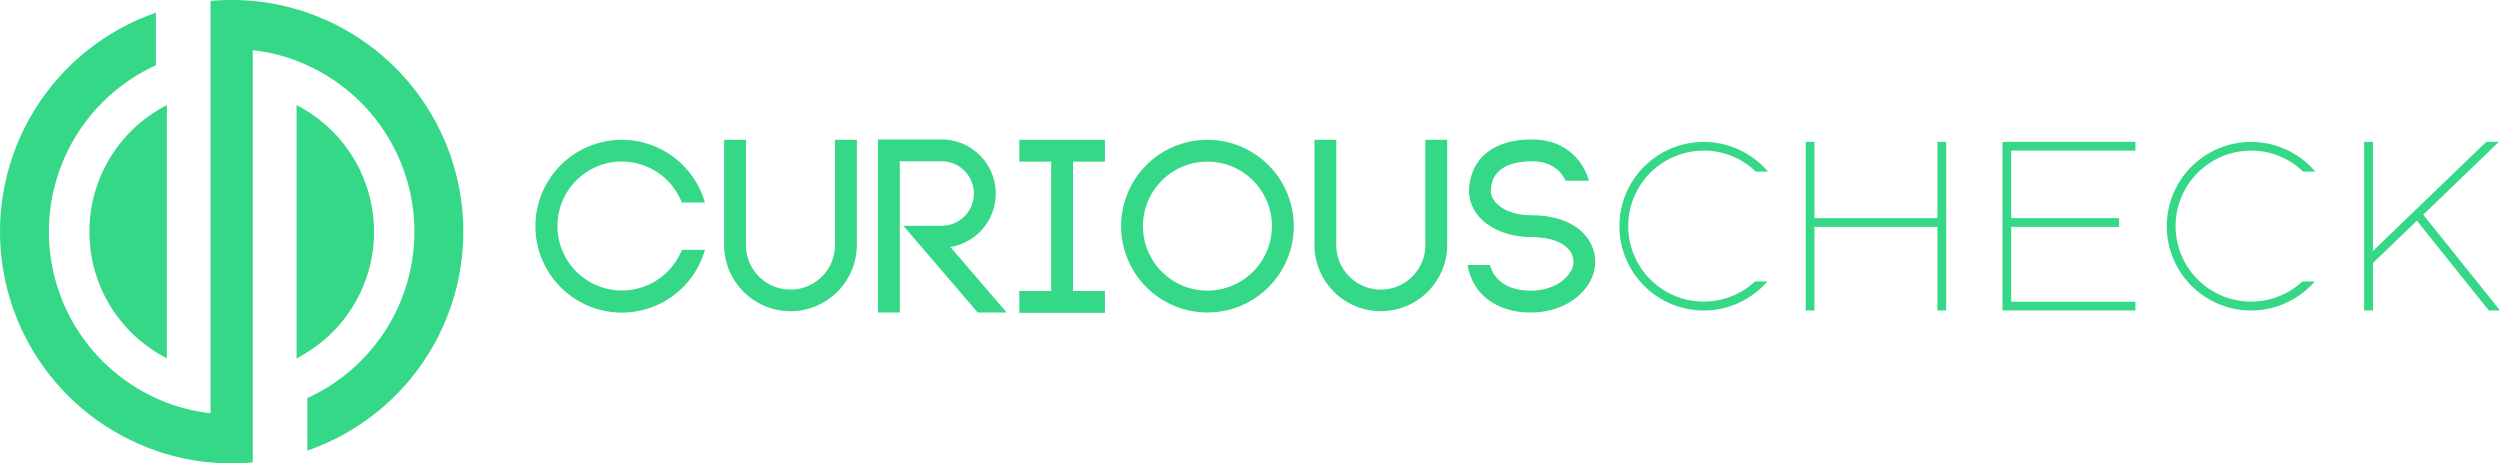 <svg id="Layer_1" data-name="Layer 1" xmlns="http://www.w3.org/2000/svg" viewBox="0 0 951.29 176.35"><defs><style>.cls-1{fill:#35d886;}</style></defs><title>CURIOUS CHECK LOGO</title><path class="cls-1" d="M252.86,586.71a54,54,0,0,0-25.3-45.79c-1.33-.87-2.75-1.66-4.16-2.41l0,96.4a43.18,43.18,0,0,0,4.16-2.41A53.87,53.87,0,0,0,252.86,586.71Z" transform="translate(-110.55 -498.54)"/><path class="cls-1" d="M144.58,586.71a53.91,53.91,0,0,0,25.3,45.79c1.33.87,2.74,1.66,4.16,2.41V538.55a41.66,41.66,0,0,0-4.16,2.37A53.91,53.91,0,0,0,144.58,586.71Z" transform="translate(-110.55 -498.54)"/><path class="cls-1" d="M227.56,503.4c-1.37-.5-2.75-1-4.16-1.33a84.07,84.07,0,0,0-16.62-3.16c-2.66-.25-5.36-.37-8.06-.37s-5.4.12-8.06.37V655.77a67.48,67.48,0,0,1-16.62-4c-1.42-.54-2.79-1.12-4.16-1.75a69.59,69.59,0,0,1,0-126.64v-20a88.16,88.16,0,0,0,0,166.62c1.37.5,2.74,1,4.16,1.33a83.93,83.93,0,0,0,16.62,3.16c2.66.25,5.36.37,8.06.37s5.4-.12,8-.37V640.27l0-107.12v-15.5a65.27,65.27,0,0,1,16.62,4c1.41.54,2.79,1.08,4.16,1.75a69.55,69.55,0,0,1,0,126.6v20a88.15,88.15,0,0,0,0-166.62Z" transform="translate(-110.55 -498.54)"/><path class="cls-1" d="M758.84,555.84a28.51,28.51,0,0,1,19.82,8h4.61a32.07,32.07,0,1,0-.21,41.8h-4.69a28.72,28.72,0,1,1-19.53-49.78Z" transform="translate(-110.55 -498.54)"/><path class="cls-1" d="M967.12,555.84a28.53,28.53,0,0,1,19.82,8h4.61a32.07,32.07,0,1,0-.21,41.8h-4.69a28.72,28.72,0,1,1-19.53-49.78Z" transform="translate(-110.55 -498.54)"/><polygon class="cls-1" points="737.22 83.01 690.42 83.01 690.42 53.98 687.1 53.98 687.1 83.01 687.1 86.33 687.1 118.13 690.42 118.13 690.42 86.33 737.22 86.33 737.22 118.13 740.55 118.13 740.55 86.33 740.55 83.01 740.55 53.98 737.22 53.98 737.22 83.01"/><polygon class="cls-1" points="761.98 83.01 761.98 86.33 761.98 118.13 812.57 118.13 812.57 114.8 765.3 114.8 765.3 86.33 806.34 86.33 806.34 83.01 765.3 83.01 765.3 57.3 812.57 57.3 812.57 53.98 761.98 53.98 761.98 83.01"/><polygon class="cls-1" points="922.08 81.69 950.87 53.98 946.05 53.98 918.88 80.15 918.79 80.24 917.55 81.4 902.96 95.49 902.96 53.98 899.6 53.98 899.6 98.73 899.6 100.06 899.6 118.13 902.96 118.13 902.96 100.06 919.67 83.98 947.01 118.13 951.29 118.13 922.08 81.69"/><path class="cls-1" d="M347.18,560A24.6,24.6,0,0,1,370,575.62h8.77a32.87,32.87,0,1,0,0,18H370A24.54,24.54,0,1,1,347.18,560Z" transform="translate(-110.55 -498.54)"/><path class="cls-1" d="M570,551.74a32.85,32.85,0,1,0,32.85,32.85A32.89,32.89,0,0,0,570,551.74Zm0,57.39a24.54,24.54,0,1,1,24.54-24.54A24.57,24.57,0,0,1,570,609.13Z" transform="translate(-110.55 -498.54)"/><path class="cls-1" d="M428.28,592.19a16.95,16.95,0,0,1-33.89,0V551.74h-8.31v40.45a25.26,25.26,0,0,0,50.51,0V551.74h-8.31Z" transform="translate(-110.55 -498.54)"/><path class="cls-1" d="M652.92,592.19a16.95,16.95,0,0,1-33.89,0V551.74h-8.31v40.45a25.26,25.26,0,0,0,50.51,0V551.74h-8.31Z" transform="translate(-110.55 -498.54)"/><path class="cls-1" d="M489.46,572.21a20.63,20.63,0,0,0-20.61-20.61H444.62v65.86h8.31V559.91h15.92a12.28,12.28,0,1,1,0,24.56H454.3l28.3,33h11l-21.4-24.93A20.67,20.67,0,0,0,489.46,572.21Z" transform="translate(-110.55 -498.54)"/><polygon class="cls-1" points="387.86 61.51 400 61.51 400 110.72 387.86 110.72 387.86 119.04 420.45 119.04 420.45 110.72 408.31 110.72 408.31 61.51 420.45 61.51 420.45 53.2 387.86 53.2 387.86 61.51"/><path class="cls-1" d="M693.19,580.44c-9.6,0-15.34-4.7-15.34-9.23,0-7.27,5.57-11.3,15.71-11.3,7.81,0,11.26,4.24,12.76,7.4h8.85c-1.71-6.28-7.77-15.71-21.61-15.71-17.7,0-24,10.14-24,19.61,0,10,10.18,17.54,23.65,17.54,9.76,0,16.08,3.74,16.08,9.51,0,4.45-5.82,10.89-16.33,10.89-8.23,0-13.84-3.66-15.46-9.77H669c1.75,11,10.93,18.08,23.94,18.08,15.2,0,24.64-10,24.64-19.2C717.58,589.41,710.06,580.44,693.19,580.44Z" transform="translate(-110.55 -498.54)"/></svg>